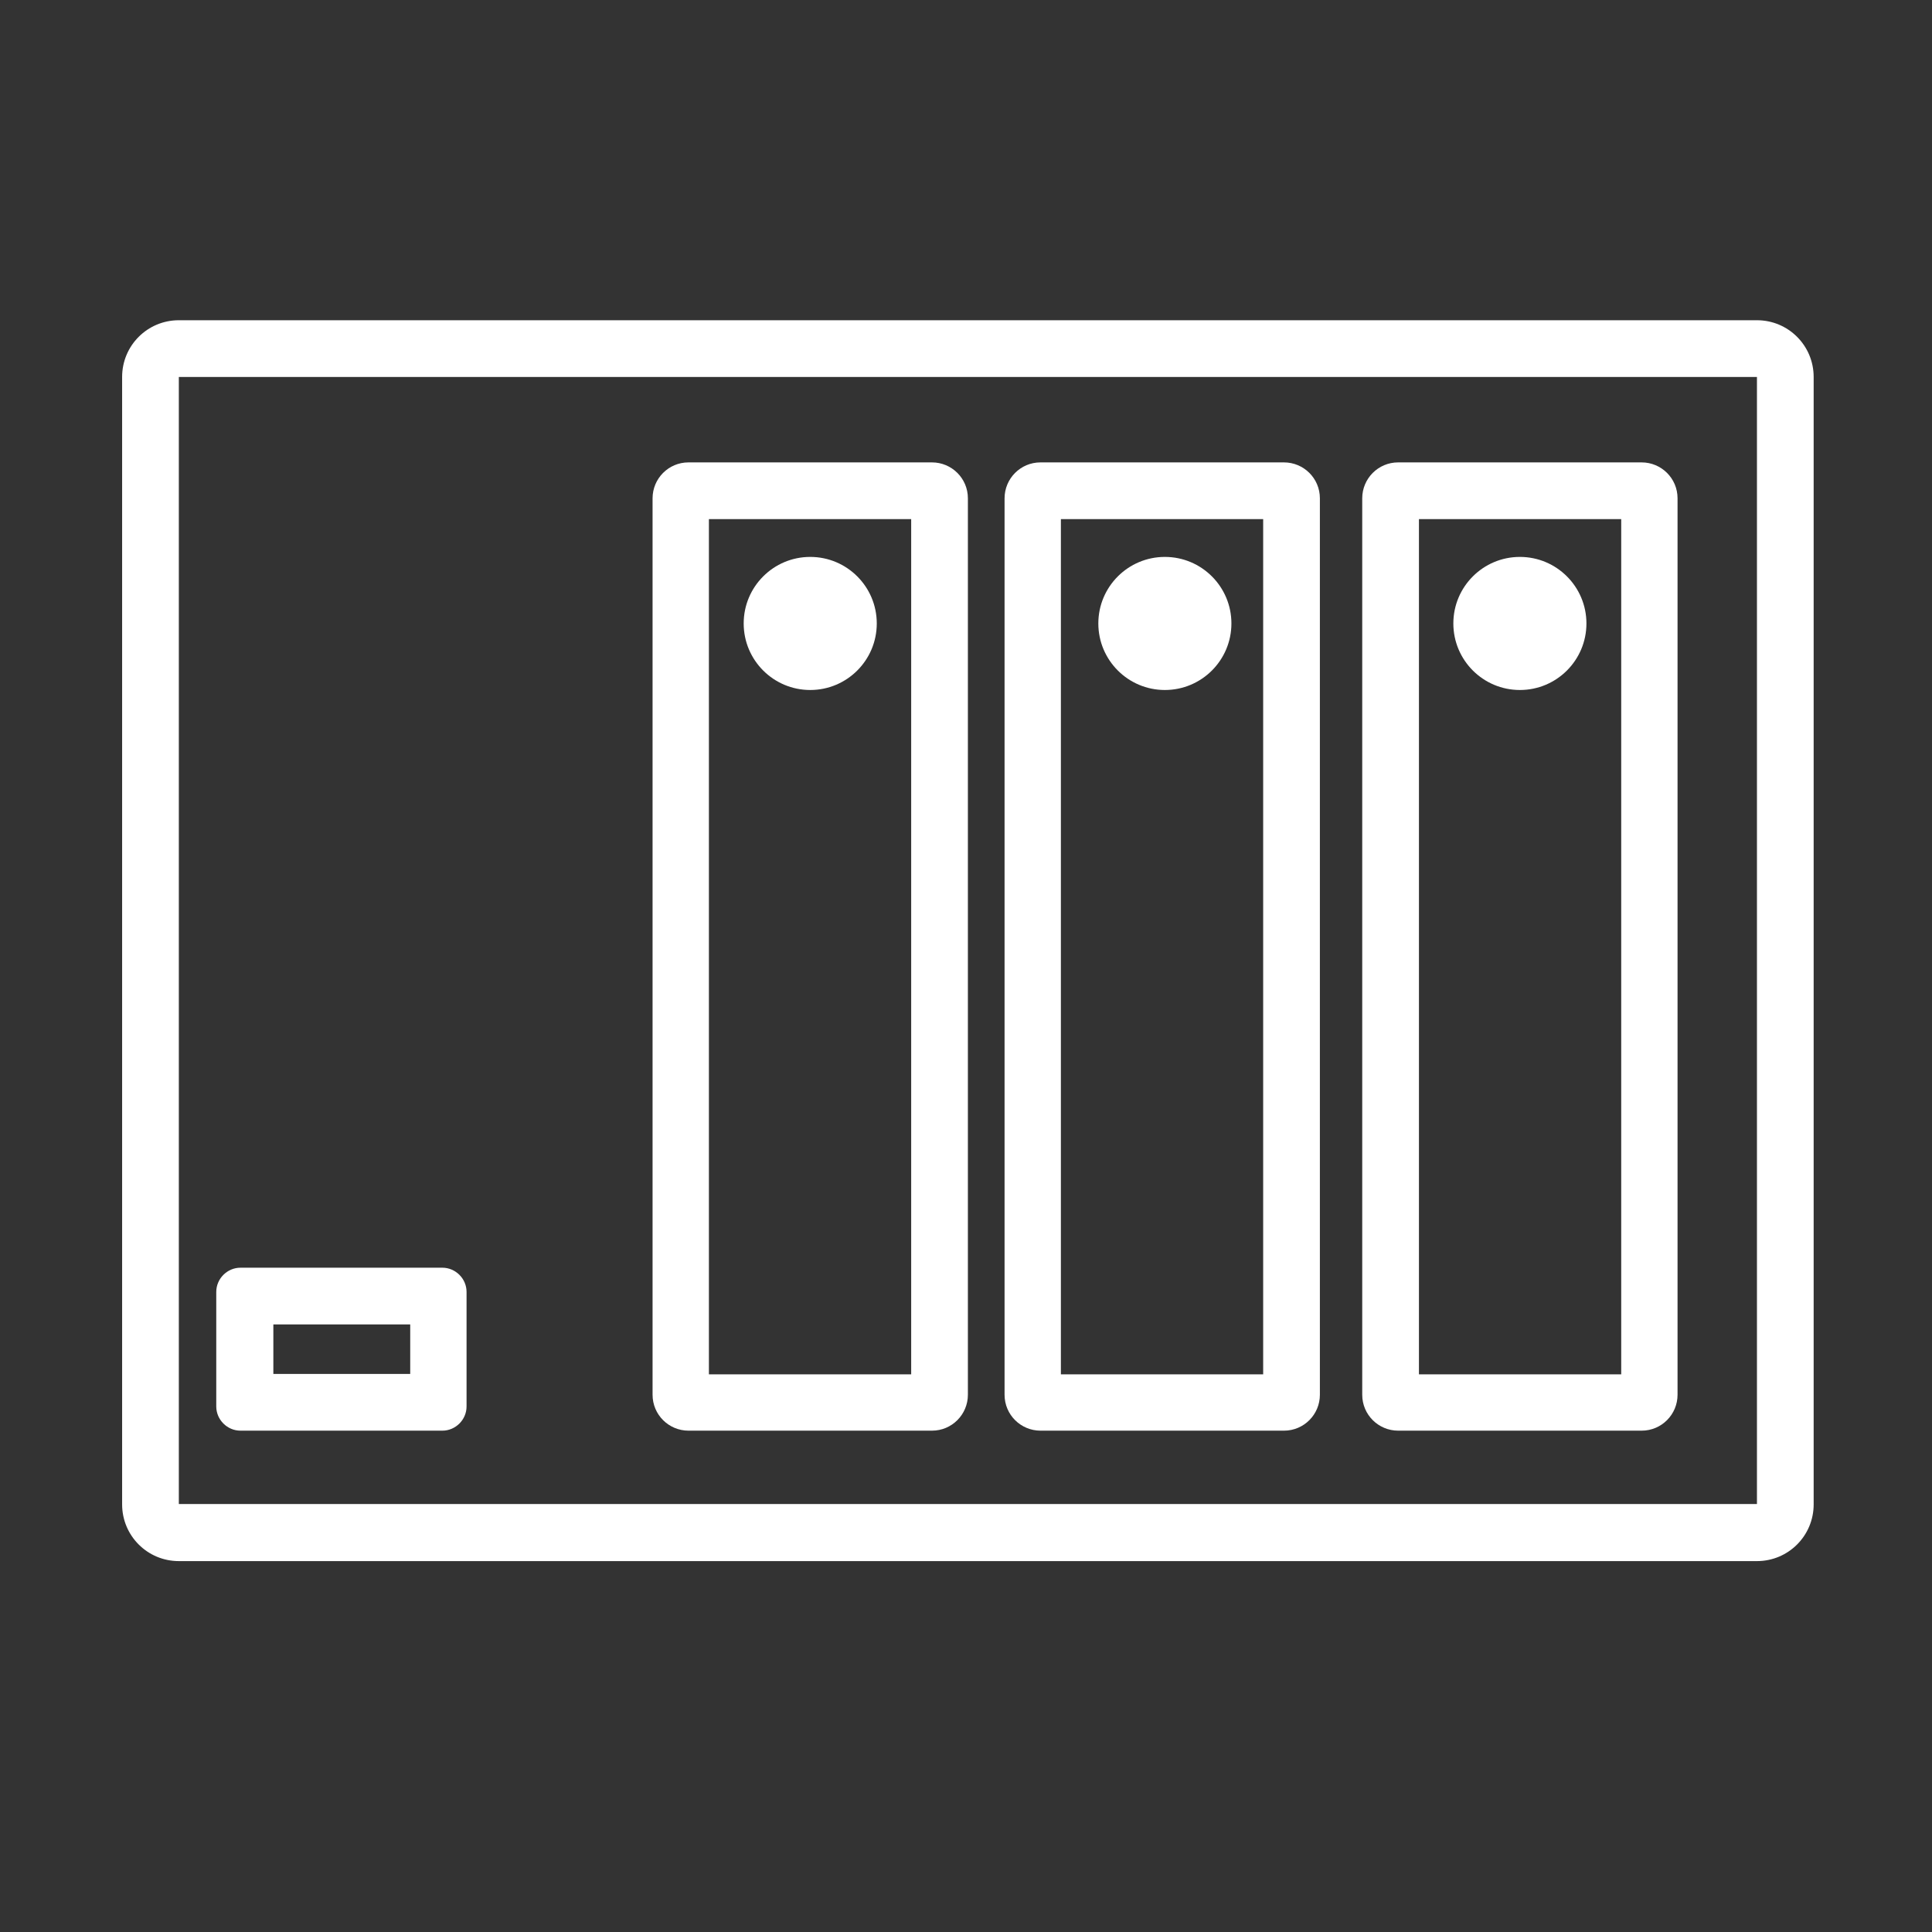 <?xml version="1.0" encoding="UTF-8"?><svg id="_レイヤー_2" xmlns="http://www.w3.org/2000/svg" viewBox="0 0 511 511"><rect x="0" y="0" width="511" height="511" fill="#333333" stroke="none"/><defs><style>.cls-1{fill:#fff;}.cls-2{fill:none;}</style></defs><g id="database"><path class="cls-1" d="M464.7,99.7v298.1H47.3V99.7h417.4M464.7,84.7H47.3c-8.3,0-15,6.7-15,15v298.2c0,8.3,6.7,15,15,15h417.4c8.3,0,15-6.7,15-15V99.7c0-8.3-6.7-15-15-15h0Z"/><path class="cls-1" d="M241,137.3v226.2h-53.5v-226.2h53.5M246.5,122.3h-64.4c-5.3,0-9.5,4.3-9.5,9.5v237.1c0,5.3,4.3,9.5,9.5,9.5h64.4c5.3,0,9.5-4.3,9.5-9.5v-237.1c0-5.3-4.3-9.5-9.5-9.5h0Z"/><path class="cls-1" d="M334.1,137.3v226.2h-53.5v-226.2h53.5M339.6,122.3h-64.4c-5.3,0-9.5,4.3-9.5,9.5v237.1c0,5.3,4.3,9.5,9.5,9.5h64.4c5.3,0,9.5-4.3,9.5-9.5v-237.1c0-5.3-4.3-9.5-9.5-9.5h0Z"/><path class="cls-1" d="M428.8,137.3v226.2h-53.5v-226.2h53.5M434.2,122.3h-64.4c-5.3,0-9.5,4.3-9.5,9.5v237.1c0,5.3,4.3,9.5,9.5,9.5h64.4c5.3,0,9.5-4.3,9.5-9.5v-237.1c0-5.3-4.3-9.5-9.5-9.5h0Z"/><circle class="cls-1" cx="214.3" cy="164.9" r="17.6"/><circle class="cls-1" cx="308.1" cy="164.9" r="17.6"/><circle class="cls-1" cx="402" cy="164.9" r="17.6"/><path class="cls-1" d="M108.5,350.3v13.1h-36.2v-13.1h36.2M117,335.3h-53.4c-3.5,0-6.4,2.9-6.4,6.4v30.3c0,3.5,2.9,6.4,6.4,6.4h53.4c3.5,0,6.4-2.9,6.4-6.4v-30.3c0-3.5-2.9-6.4-6.4-6.4h0Z"/><rect class="cls-2" width="511" height="511"/></g></svg>